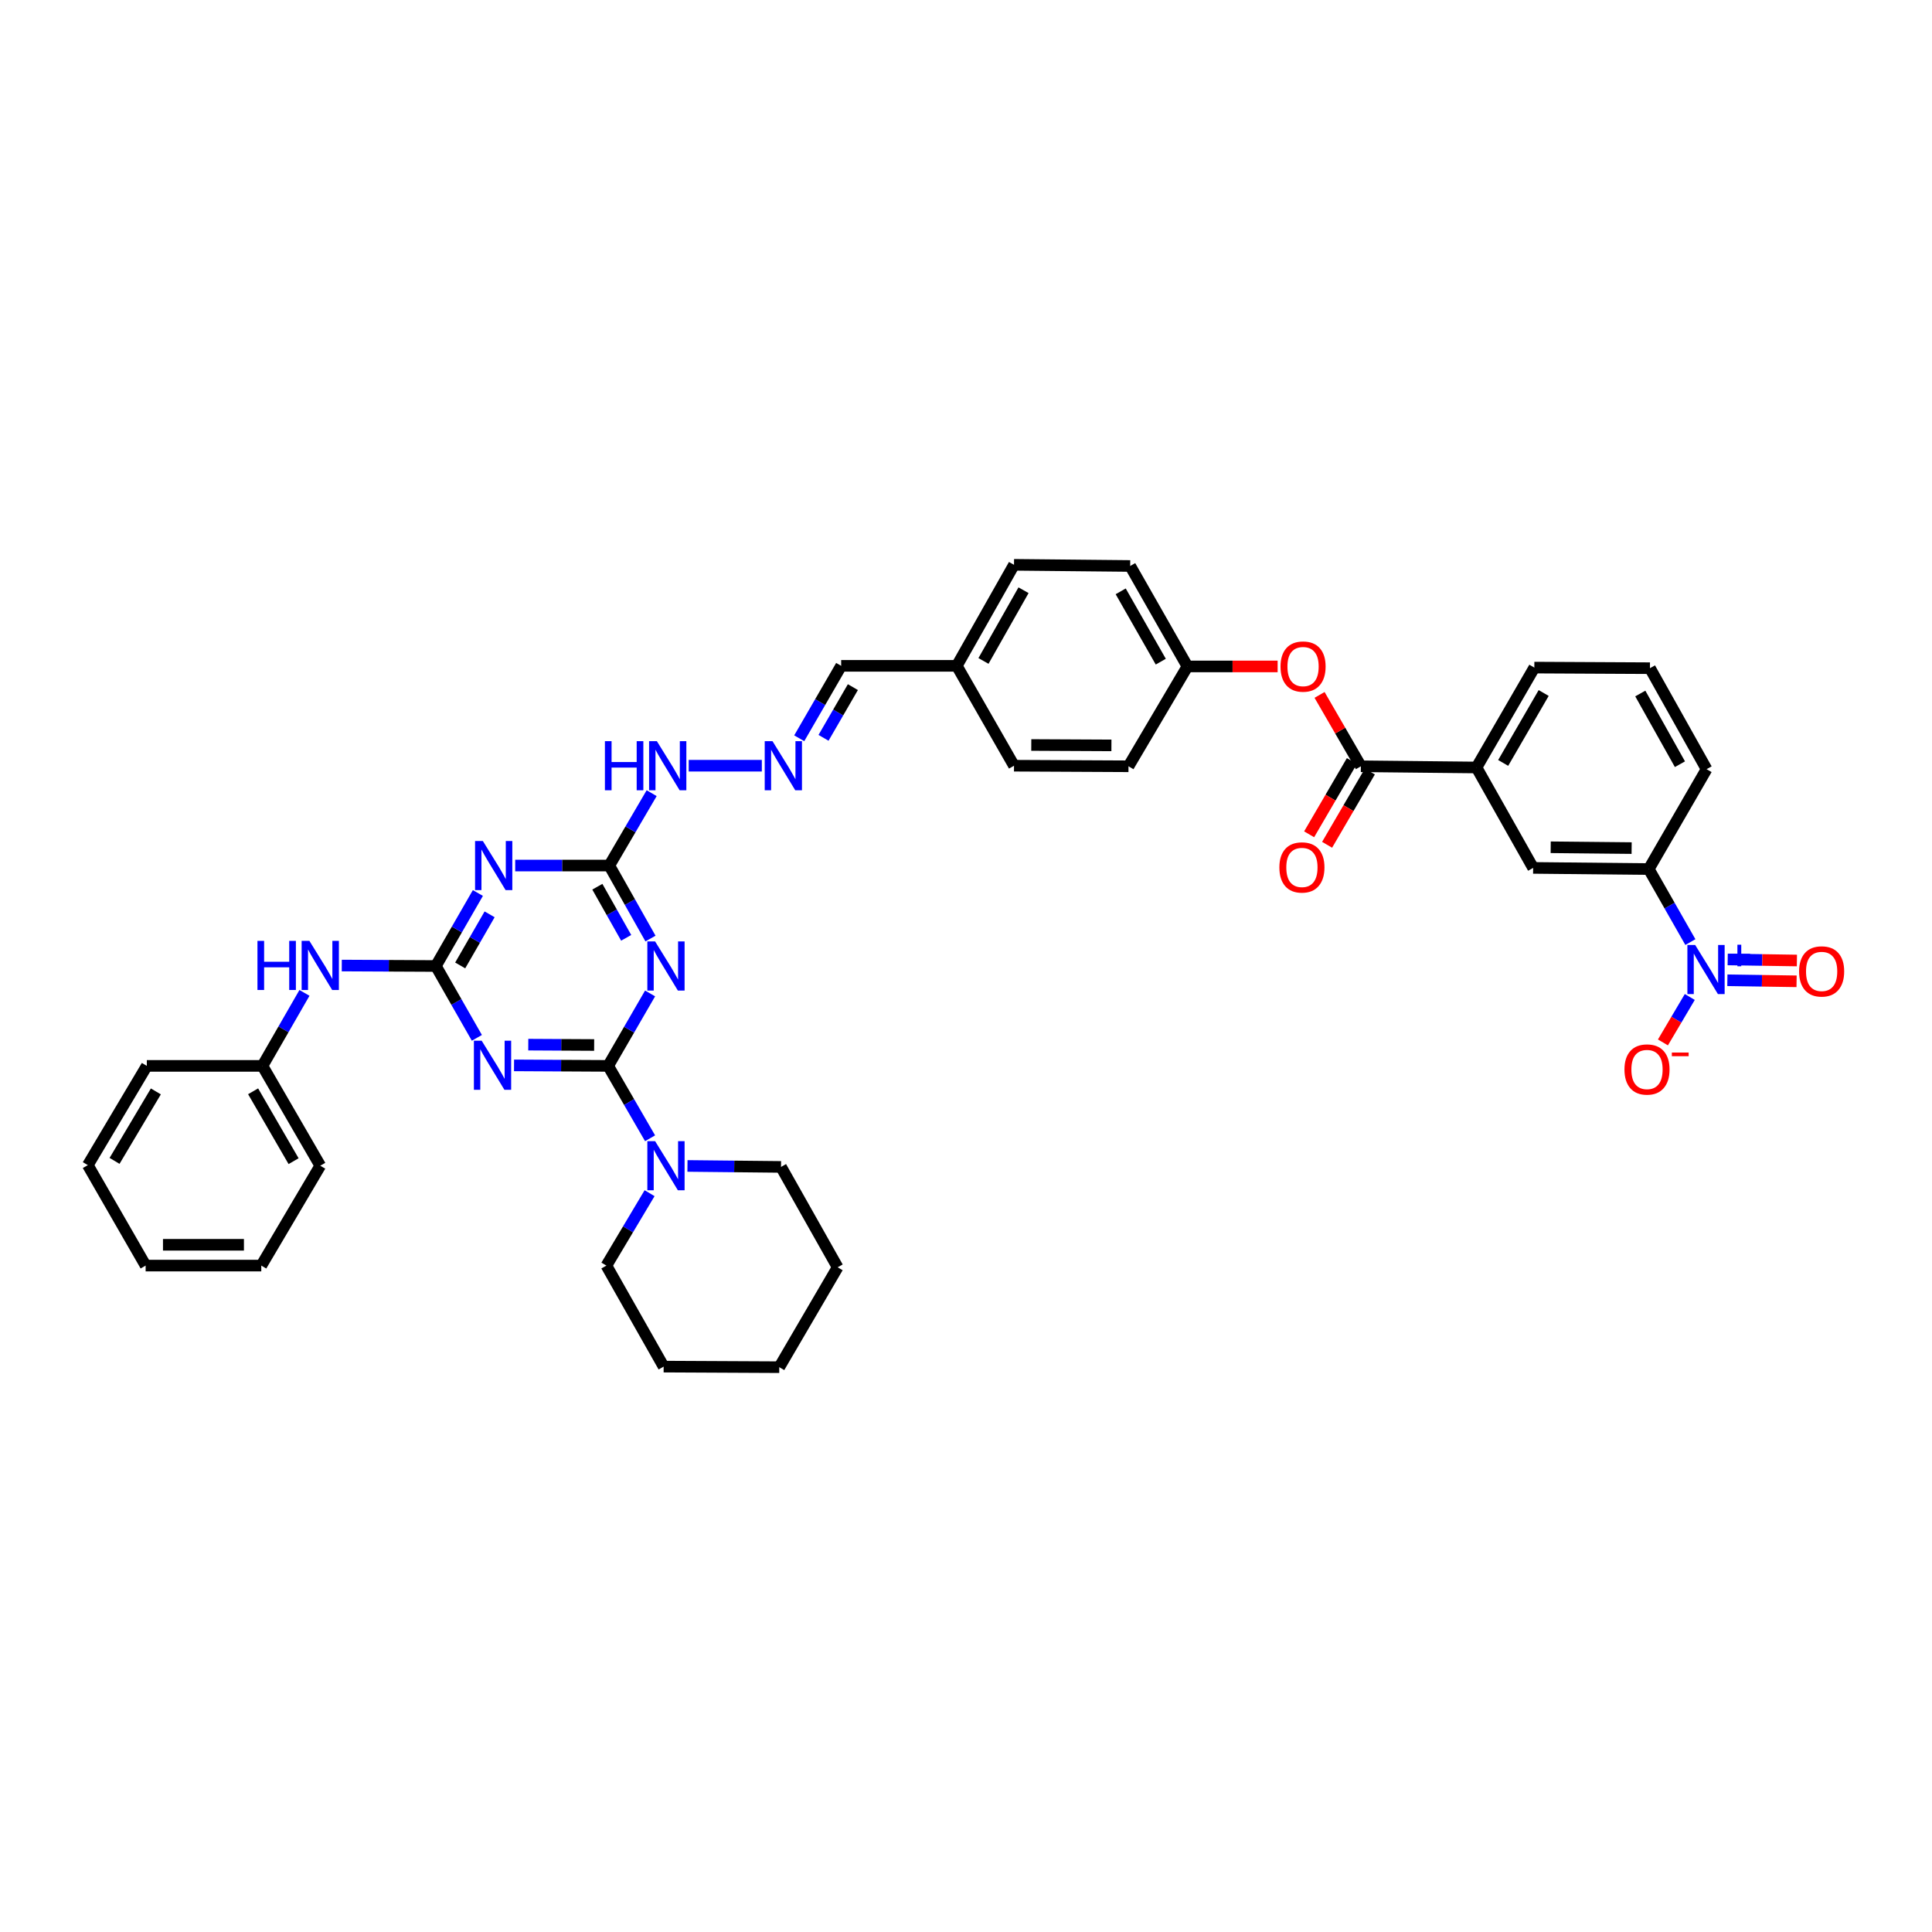 <?xml version='1.0' encoding='iso-8859-1'?>
<svg version='1.1' baseProfile='full'
              xmlns='http://www.w3.org/2000/svg'
                      xmlns:rdkit='http://www.rdkit.org/xml'
                      xmlns:xlink='http://www.w3.org/1999/xlink'
                  xml:space='preserve'
width='1000px' height='1000px' viewBox='0 0 1000 1000'>
<!-- END OF HEADER -->
<rect style='opacity:1.0;fill:#FFFFFF;stroke:none' width='1000' height='1000' x='0' y='0'> </rect>
<path class='bond-0' d='M 314.783,551.702 L 290.425,551.57' style='fill:none;fill-rule:evenodd;stroke:#000000;stroke-width:6px;stroke-linecap:butt;stroke-linejoin:miter;stroke-opacity:1' />
<path class='bond-0' d='M 290.425,551.57 L 266.067,551.439' style='fill:none;fill-rule:evenodd;stroke:#0000FF;stroke-width:6px;stroke-linecap:butt;stroke-linejoin:miter;stroke-opacity:1' />
<path class='bond-0' d='M 307.534,540.891 L 290.483,540.799' style='fill:none;fill-rule:evenodd;stroke:#000000;stroke-width:6px;stroke-linecap:butt;stroke-linejoin:miter;stroke-opacity:1' />
<path class='bond-0' d='M 290.483,540.799 L 273.433,540.707' style='fill:none;fill-rule:evenodd;stroke:#0000FF;stroke-width:6px;stroke-linecap:butt;stroke-linejoin:miter;stroke-opacity:1' />
<path class='bond-1' d='M 314.783,551.702 L 325.633,532.953' style='fill:none;fill-rule:evenodd;stroke:#000000;stroke-width:6px;stroke-linecap:butt;stroke-linejoin:miter;stroke-opacity:1' />
<path class='bond-1' d='M 325.633,532.953 L 336.483,514.203' style='fill:none;fill-rule:evenodd;stroke:#0000FF;stroke-width:6px;stroke-linecap:butt;stroke-linejoin:miter;stroke-opacity:1' />
<path class='bond-6' d='M 314.783,551.702 L 325.631,570.436' style='fill:none;fill-rule:evenodd;stroke:#000000;stroke-width:6px;stroke-linecap:butt;stroke-linejoin:miter;stroke-opacity:1' />
<path class='bond-6' d='M 325.631,570.436 L 336.479,589.171' style='fill:none;fill-rule:evenodd;stroke:#0000FF;stroke-width:6px;stroke-linecap:butt;stroke-linejoin:miter;stroke-opacity:1' />
<path class='bond-2' d='M 246.83,537.19 L 236.214,518.595' style='fill:none;fill-rule:evenodd;stroke:#0000FF;stroke-width:6px;stroke-linecap:butt;stroke-linejoin:miter;stroke-opacity:1' />
<path class='bond-2' d='M 236.214,518.595 L 225.597,500' style='fill:none;fill-rule:evenodd;stroke:#000000;stroke-width:6px;stroke-linecap:butt;stroke-linejoin:miter;stroke-opacity:1' />
<path class='bond-5' d='M 336.69,485.797 L 326.03,466.901' style='fill:none;fill-rule:evenodd;stroke:#0000FF;stroke-width:6px;stroke-linecap:butt;stroke-linejoin:miter;stroke-opacity:1' />
<path class='bond-5' d='M 326.03,466.901 L 315.369,448.005' style='fill:none;fill-rule:evenodd;stroke:#000000;stroke-width:6px;stroke-linecap:butt;stroke-linejoin:miter;stroke-opacity:1' />
<path class='bond-5' d='M 324.111,485.421 L 316.649,472.194' style='fill:none;fill-rule:evenodd;stroke:#0000FF;stroke-width:6px;stroke-linecap:butt;stroke-linejoin:miter;stroke-opacity:1' />
<path class='bond-5' d='M 316.649,472.194 L 309.186,458.966' style='fill:none;fill-rule:evenodd;stroke:#000000;stroke-width:6px;stroke-linecap:butt;stroke-linejoin:miter;stroke-opacity:1' />
<path class='bond-10' d='M 225.597,500 L 201.251,499.881' style='fill:none;fill-rule:evenodd;stroke:#000000;stroke-width:6px;stroke-linecap:butt;stroke-linejoin:miter;stroke-opacity:1' />
<path class='bond-10' d='M 201.251,499.881 L 176.905,499.761' style='fill:none;fill-rule:evenodd;stroke:#0000FF;stroke-width:6px;stroke-linecap:butt;stroke-linejoin:miter;stroke-opacity:1' />
<path class='bond-39' d='M 225.597,500 L 236.475,481.107' style='fill:none;fill-rule:evenodd;stroke:#000000;stroke-width:6px;stroke-linecap:butt;stroke-linejoin:miter;stroke-opacity:1' />
<path class='bond-39' d='M 236.475,481.107 L 247.353,462.215' style='fill:none;fill-rule:evenodd;stroke:#0000FF;stroke-width:6px;stroke-linecap:butt;stroke-linejoin:miter;stroke-opacity:1' />
<path class='bond-39' d='M 238.195,499.707 L 245.81,486.482' style='fill:none;fill-rule:evenodd;stroke:#000000;stroke-width:6px;stroke-linecap:butt;stroke-linejoin:miter;stroke-opacity:1' />
<path class='bond-39' d='M 245.81,486.482 L 253.424,473.257' style='fill:none;fill-rule:evenodd;stroke:#0000FF;stroke-width:6px;stroke-linecap:butt;stroke-linejoin:miter;stroke-opacity:1' />
<path class='bond-3' d='M 266.671,448.005 L 291.02,448.005' style='fill:none;fill-rule:evenodd;stroke:#0000FF;stroke-width:6px;stroke-linecap:butt;stroke-linejoin:miter;stroke-opacity:1' />
<path class='bond-3' d='M 291.02,448.005 L 315.369,448.005' style='fill:none;fill-rule:evenodd;stroke:#000000;stroke-width:6px;stroke-linecap:butt;stroke-linejoin:miter;stroke-opacity:1' />
<path class='bond-4' d='M 874.934,487.619 L 864.166,468.724' style='fill:none;fill-rule:evenodd;stroke:#0000FF;stroke-width:6px;stroke-linecap:butt;stroke-linejoin:miter;stroke-opacity:1' />
<path class='bond-4' d='M 864.166,468.724 L 853.398,449.83' style='fill:none;fill-rule:evenodd;stroke:#000000;stroke-width:6px;stroke-linecap:butt;stroke-linejoin:miter;stroke-opacity:1' />
<path class='bond-14' d='M 874.631,516.036 L 867.68,527.796' style='fill:none;fill-rule:evenodd;stroke:#0000FF;stroke-width:6px;stroke-linecap:butt;stroke-linejoin:miter;stroke-opacity:1' />
<path class='bond-14' d='M 867.68,527.796 L 860.729,539.555' style='fill:none;fill-rule:evenodd;stroke:#FF0000;stroke-width:6px;stroke-linecap:butt;stroke-linejoin:miter;stroke-opacity:1' />
<path class='bond-15' d='M 894.085,507.379 L 911.997,507.652' style='fill:none;fill-rule:evenodd;stroke:#0000FF;stroke-width:6px;stroke-linecap:butt;stroke-linejoin:miter;stroke-opacity:1' />
<path class='bond-15' d='M 911.997,507.652 L 929.908,507.924' style='fill:none;fill-rule:evenodd;stroke:#FF0000;stroke-width:6px;stroke-linecap:butt;stroke-linejoin:miter;stroke-opacity:1' />
<path class='bond-15' d='M 894.249,496.609 L 912.16,496.882' style='fill:none;fill-rule:evenodd;stroke:#0000FF;stroke-width:6px;stroke-linecap:butt;stroke-linejoin:miter;stroke-opacity:1' />
<path class='bond-15' d='M 912.16,496.882 L 930.072,497.154' style='fill:none;fill-rule:evenodd;stroke:#FF0000;stroke-width:6px;stroke-linecap:butt;stroke-linejoin:miter;stroke-opacity:1' />
<path class='bond-16' d='M 315.369,448.005 L 326.333,429.272' style='fill:none;fill-rule:evenodd;stroke:#000000;stroke-width:6px;stroke-linecap:butt;stroke-linejoin:miter;stroke-opacity:1' />
<path class='bond-16' d='M 326.333,429.272 L 337.297,410.54' style='fill:none;fill-rule:evenodd;stroke:#0000FF;stroke-width:6px;stroke-linecap:butt;stroke-linejoin:miter;stroke-opacity:1' />
<path class='bond-26' d='M 336.224,617.589 L 325.046,636.329' style='fill:none;fill-rule:evenodd;stroke:#0000FF;stroke-width:6px;stroke-linecap:butt;stroke-linejoin:miter;stroke-opacity:1' />
<path class='bond-26' d='M 325.046,636.329 L 313.867,655.07' style='fill:none;fill-rule:evenodd;stroke:#000000;stroke-width:6px;stroke-linecap:butt;stroke-linejoin:miter;stroke-opacity:1' />
<path class='bond-27' d='M 355.832,603.489 L 380.044,603.74' style='fill:none;fill-rule:evenodd;stroke:#0000FF;stroke-width:6px;stroke-linecap:butt;stroke-linejoin:miter;stroke-opacity:1' />
<path class='bond-27' d='M 380.044,603.74 L 404.256,603.99' style='fill:none;fill-rule:evenodd;stroke:#000000;stroke-width:6px;stroke-linecap:butt;stroke-linejoin:miter;stroke-opacity:1' />
<path class='bond-7' d='M 704.384,396.626 L 693.691,378.155' style='fill:none;fill-rule:evenodd;stroke:#000000;stroke-width:6px;stroke-linecap:butt;stroke-linejoin:miter;stroke-opacity:1' />
<path class='bond-7' d='M 693.691,378.155 L 682.998,359.684' style='fill:none;fill-rule:evenodd;stroke:#FF0000;stroke-width:6px;stroke-linecap:butt;stroke-linejoin:miter;stroke-opacity:1' />
<path class='bond-9' d='M 704.384,396.626 L 764.23,397.249' style='fill:none;fill-rule:evenodd;stroke:#000000;stroke-width:6px;stroke-linecap:butt;stroke-linejoin:miter;stroke-opacity:1' />
<path class='bond-17' d='M 699.732,393.912 L 688.668,412.872' style='fill:none;fill-rule:evenodd;stroke:#000000;stroke-width:6px;stroke-linecap:butt;stroke-linejoin:miter;stroke-opacity:1' />
<path class='bond-17' d='M 688.668,412.872 L 677.604,431.833' style='fill:none;fill-rule:evenodd;stroke:#FF0000;stroke-width:6px;stroke-linecap:butt;stroke-linejoin:miter;stroke-opacity:1' />
<path class='bond-17' d='M 709.035,399.341 L 697.971,418.301' style='fill:none;fill-rule:evenodd;stroke:#000000;stroke-width:6px;stroke-linecap:butt;stroke-linejoin:miter;stroke-opacity:1' />
<path class='bond-17' d='M 697.971,418.301 L 686.907,437.262' style='fill:none;fill-rule:evenodd;stroke:#FF0000;stroke-width:6px;stroke-linecap:butt;stroke-linejoin:miter;stroke-opacity:1' />
<path class='bond-8' d='M 853.398,449.83 L 793.552,449.226' style='fill:none;fill-rule:evenodd;stroke:#000000;stroke-width:6px;stroke-linecap:butt;stroke-linejoin:miter;stroke-opacity:1' />
<path class='bond-8' d='M 844.53,438.969 L 802.637,438.546' style='fill:none;fill-rule:evenodd;stroke:#000000;stroke-width:6px;stroke-linecap:butt;stroke-linejoin:miter;stroke-opacity:1' />
<path class='bond-43' d='M 853.398,449.83 L 883.324,398.128' style='fill:none;fill-rule:evenodd;stroke:#000000;stroke-width:6px;stroke-linecap:butt;stroke-linejoin:miter;stroke-opacity:1' />
<path class='bond-11' d='M 764.23,397.249 L 793.552,449.226' style='fill:none;fill-rule:evenodd;stroke:#000000;stroke-width:6px;stroke-linecap:butt;stroke-linejoin:miter;stroke-opacity:1' />
<path class='bond-29' d='M 764.23,397.249 L 794.168,345.547' style='fill:none;fill-rule:evenodd;stroke:#000000;stroke-width:6px;stroke-linecap:butt;stroke-linejoin:miter;stroke-opacity:1' />
<path class='bond-29' d='M 778.042,394.891 L 798.999,358.699' style='fill:none;fill-rule:evenodd;stroke:#000000;stroke-width:6px;stroke-linecap:butt;stroke-linejoin:miter;stroke-opacity:1' />
<path class='bond-21' d='M 157.591,513.917 L 146.717,532.809' style='fill:none;fill-rule:evenodd;stroke:#0000FF;stroke-width:6px;stroke-linecap:butt;stroke-linejoin:miter;stroke-opacity:1' />
<path class='bond-21' d='M 146.717,532.809 L 135.843,551.702' style='fill:none;fill-rule:evenodd;stroke:#000000;stroke-width:6px;stroke-linecap:butt;stroke-linejoin:miter;stroke-opacity:1' />
<path class='bond-12' d='M 661.299,344.942 L 637.958,344.942' style='fill:none;fill-rule:evenodd;stroke:#FF0000;stroke-width:6px;stroke-linecap:butt;stroke-linejoin:miter;stroke-opacity:1' />
<path class='bond-12' d='M 637.958,344.942 L 614.618,344.942' style='fill:none;fill-rule:evenodd;stroke:#000000;stroke-width:6px;stroke-linecap:butt;stroke-linejoin:miter;stroke-opacity:1' />
<path class='bond-13' d='M 394.322,396.333 L 356.471,396.333' style='fill:none;fill-rule:evenodd;stroke:#0000FF;stroke-width:6px;stroke-linecap:butt;stroke-linejoin:miter;stroke-opacity:1' />
<path class='bond-18' d='M 413.681,382.13 L 424.533,363.383' style='fill:none;fill-rule:evenodd;stroke:#0000FF;stroke-width:6px;stroke-linecap:butt;stroke-linejoin:miter;stroke-opacity:1' />
<path class='bond-18' d='M 424.533,363.383 L 435.385,344.637' style='fill:none;fill-rule:evenodd;stroke:#000000;stroke-width:6px;stroke-linecap:butt;stroke-linejoin:miter;stroke-opacity:1' />
<path class='bond-18' d='M 426.258,381.902 L 433.855,368.78' style='fill:none;fill-rule:evenodd;stroke:#0000FF;stroke-width:6px;stroke-linecap:butt;stroke-linejoin:miter;stroke-opacity:1' />
<path class='bond-18' d='M 433.855,368.78 L 441.451,355.657' style='fill:none;fill-rule:evenodd;stroke:#000000;stroke-width:6px;stroke-linecap:butt;stroke-linejoin:miter;stroke-opacity:1' />
<path class='bond-20' d='M 435.385,344.637 L 495.231,344.637' style='fill:none;fill-rule:evenodd;stroke:#000000;stroke-width:6px;stroke-linecap:butt;stroke-linejoin:miter;stroke-opacity:1' />
<path class='bond-19' d='M 614.618,344.942 L 584.985,292.947' style='fill:none;fill-rule:evenodd;stroke:#000000;stroke-width:6px;stroke-linecap:butt;stroke-linejoin:miter;stroke-opacity:1' />
<path class='bond-19' d='M 600.815,342.476 L 580.072,306.08' style='fill:none;fill-rule:evenodd;stroke:#000000;stroke-width:6px;stroke-linecap:butt;stroke-linejoin:miter;stroke-opacity:1' />
<path class='bond-42' d='M 614.618,344.942 L 584.105,396.626' style='fill:none;fill-rule:evenodd;stroke:#000000;stroke-width:6px;stroke-linecap:butt;stroke-linejoin:miter;stroke-opacity:1' />
<path class='bond-24' d='M 495.231,344.637 L 524.846,396.333' style='fill:none;fill-rule:evenodd;stroke:#000000;stroke-width:6px;stroke-linecap:butt;stroke-linejoin:miter;stroke-opacity:1' />
<path class='bond-25' d='M 495.231,344.637 L 524.846,292.349' style='fill:none;fill-rule:evenodd;stroke:#000000;stroke-width:6px;stroke-linecap:butt;stroke-linejoin:miter;stroke-opacity:1' />
<path class='bond-25' d='M 509.045,342.102 L 529.776,305.5' style='fill:none;fill-rule:evenodd;stroke:#000000;stroke-width:6px;stroke-linecap:butt;stroke-linejoin:miter;stroke-opacity:1' />
<path class='bond-31' d='M 135.843,551.702 L 165.769,603.374' style='fill:none;fill-rule:evenodd;stroke:#000000;stroke-width:6px;stroke-linecap:butt;stroke-linejoin:miter;stroke-opacity:1' />
<path class='bond-31' d='M 131.011,564.851 L 151.959,601.021' style='fill:none;fill-rule:evenodd;stroke:#000000;stroke-width:6px;stroke-linecap:butt;stroke-linejoin:miter;stroke-opacity:1' />
<path class='bond-32' d='M 135.843,551.702 L 75.997,551.702' style='fill:none;fill-rule:evenodd;stroke:#000000;stroke-width:6px;stroke-linecap:butt;stroke-linejoin:miter;stroke-opacity:1' />
<path class='bond-22' d='M 584.985,292.947 L 524.846,292.349' style='fill:none;fill-rule:evenodd;stroke:#000000;stroke-width:6px;stroke-linecap:butt;stroke-linejoin:miter;stroke-opacity:1' />
<path class='bond-23' d='M 584.105,396.626 L 524.846,396.333' style='fill:none;fill-rule:evenodd;stroke:#000000;stroke-width:6px;stroke-linecap:butt;stroke-linejoin:miter;stroke-opacity:1' />
<path class='bond-23' d='M 575.27,385.811 L 533.788,385.606' style='fill:none;fill-rule:evenodd;stroke:#000000;stroke-width:6px;stroke-linecap:butt;stroke-linejoin:miter;stroke-opacity:1' />
<path class='bond-33' d='M 313.867,655.07 L 343.5,707.358' style='fill:none;fill-rule:evenodd;stroke:#000000;stroke-width:6px;stroke-linecap:butt;stroke-linejoin:miter;stroke-opacity:1' />
<path class='bond-34' d='M 404.256,603.99 L 433.56,655.955' style='fill:none;fill-rule:evenodd;stroke:#000000;stroke-width:6px;stroke-linecap:butt;stroke-linejoin:miter;stroke-opacity:1' />
<path class='bond-28' d='M 883.324,398.128 L 854.014,345.852' style='fill:none;fill-rule:evenodd;stroke:#000000;stroke-width:6px;stroke-linecap:butt;stroke-linejoin:miter;stroke-opacity:1' />
<path class='bond-28' d='M 869.532,395.554 L 849.015,358.961' style='fill:none;fill-rule:evenodd;stroke:#000000;stroke-width:6px;stroke-linecap:butt;stroke-linejoin:miter;stroke-opacity:1' />
<path class='bond-30' d='M 794.168,345.547 L 854.014,345.852' style='fill:none;fill-rule:evenodd;stroke:#000000;stroke-width:6px;stroke-linecap:butt;stroke-linejoin:miter;stroke-opacity:1' />
<path class='bond-35' d='M 165.769,603.374 L 135.239,655.07' style='fill:none;fill-rule:evenodd;stroke:#000000;stroke-width:6px;stroke-linecap:butt;stroke-linejoin:miter;stroke-opacity:1' />
<path class='bond-36' d='M 75.997,551.702 L 45.455,603.075' style='fill:none;fill-rule:evenodd;stroke:#000000;stroke-width:6px;stroke-linecap:butt;stroke-linejoin:miter;stroke-opacity:1' />
<path class='bond-36' d='M 80.674,564.912 L 59.294,600.873' style='fill:none;fill-rule:evenodd;stroke:#000000;stroke-width:6px;stroke-linecap:butt;stroke-linejoin:miter;stroke-opacity:1' />
<path class='bond-40' d='M 343.5,707.358 L 403.346,707.651' style='fill:none;fill-rule:evenodd;stroke:#000000;stroke-width:6px;stroke-linecap:butt;stroke-linejoin:miter;stroke-opacity:1' />
<path class='bond-37' d='M 433.56,655.955 L 403.346,707.651' style='fill:none;fill-rule:evenodd;stroke:#000000;stroke-width:6px;stroke-linecap:butt;stroke-linejoin:miter;stroke-opacity:1' />
<path class='bond-41' d='M 135.239,655.07 L 75.381,655.07' style='fill:none;fill-rule:evenodd;stroke:#000000;stroke-width:6px;stroke-linecap:butt;stroke-linejoin:miter;stroke-opacity:1' />
<path class='bond-41' d='M 126.26,644.298 L 84.359,644.298' style='fill:none;fill-rule:evenodd;stroke:#000000;stroke-width:6px;stroke-linecap:butt;stroke-linejoin:miter;stroke-opacity:1' />
<path class='bond-38' d='M 45.455,603.075 L 75.381,655.07' style='fill:none;fill-rule:evenodd;stroke:#000000;stroke-width:6px;stroke-linecap:butt;stroke-linejoin:miter;stroke-opacity:1' />
<path  class='atom-1' d='M 249.312 538.669
L 257.642 552.133
Q 258.467 553.461, 259.796 555.867
Q 261.124 558.272, 261.196 558.416
L 261.196 538.669
L 264.571 538.669
L 264.571 564.089
L 261.088 564.089
L 252.148 549.368
Q 251.107 547.645, 249.994 545.67
Q 248.917 543.695, 248.594 543.085
L 248.594 564.089
L 245.291 564.089
L 245.291 538.669
L 249.312 538.669
' fill='#0000FF'/>
<path  class='atom-2' d='M 339.084 487.29
L 347.414 500.754
Q 348.24 502.082, 349.568 504.488
Q 350.896 506.894, 350.968 507.037
L 350.968 487.29
L 354.343 487.29
L 354.343 512.71
L 350.861 512.71
L 341.92 497.989
Q 340.879 496.266, 339.766 494.291
Q 338.689 492.317, 338.366 491.706
L 338.366 512.71
L 335.063 512.71
L 335.063 487.29
L 339.084 487.29
' fill='#0000FF'/>
<path  class='atom-4' d='M 249.916 435.295
L 258.246 448.759
Q 259.072 450.087, 260.4 452.493
Q 261.729 454.899, 261.8 455.042
L 261.8 435.295
L 265.175 435.295
L 265.175 460.715
L 261.693 460.715
L 252.753 445.994
Q 251.711 444.271, 250.598 442.296
Q 249.521 440.321, 249.198 439.711
L 249.198 460.715
L 245.895 460.715
L 245.895 435.295
L 249.916 435.295
' fill='#0000FF'/>
<path  class='atom-5' d='M 877.412 489.115
L 885.741 502.579
Q 886.567 503.908, 887.896 506.313
Q 889.224 508.719, 889.296 508.862
L 889.296 489.115
L 892.671 489.115
L 892.671 514.535
L 889.188 514.535
L 880.248 499.814
Q 879.207 498.091, 878.094 496.116
Q 877.017 494.142, 876.693 493.531
L 876.693 514.535
L 873.39 514.535
L 873.39 489.115
L 877.412 489.115
' fill='#0000FF'/>
<path  class='atom-5' d='M 894.803 493.697
L 899.282 493.697
L 899.282 488.982
L 901.273 488.982
L 901.273 493.697
L 905.87 493.697
L 905.87 495.403
L 901.273 495.403
L 901.273 500.143
L 899.282 500.143
L 899.282 495.403
L 894.803 495.403
L 894.803 493.697
' fill='#0000FF'/>
<path  class='atom-7' d='M 339.084 590.664
L 347.414 604.128
Q 348.24 605.456, 349.568 607.862
Q 350.896 610.267, 350.968 610.411
L 350.968 590.664
L 354.343 590.664
L 354.343 616.084
L 350.861 616.084
L 341.92 601.363
Q 340.879 599.64, 339.766 597.665
Q 338.689 595.69, 338.366 595.08
L 338.366 616.084
L 335.063 616.084
L 335.063 590.664
L 339.084 590.664
' fill='#0000FF'/>
<path  class='atom-11' d='M 133.258 486.997
L 136.705 486.997
L 136.705 497.804
L 149.702 497.804
L 149.702 486.997
L 153.149 486.997
L 153.149 512.417
L 149.702 512.417
L 149.702 500.676
L 136.705 500.676
L 136.705 512.417
L 133.258 512.417
L 133.258 486.997
' fill='#0000FF'/>
<path  class='atom-11' d='M 160.15 486.997
L 168.48 500.461
Q 169.306 501.789, 170.634 504.195
Q 171.963 506.6, 172.034 506.744
L 172.034 486.997
L 175.409 486.997
L 175.409 512.417
L 171.927 512.417
L 162.987 497.696
Q 161.945 495.973, 160.832 493.998
Q 159.755 492.023, 159.432 491.413
L 159.432 512.417
L 156.129 512.417
L 156.129 486.997
L 160.15 486.997
' fill='#0000FF'/>
<path  class='atom-13' d='M 662.795 345.014
Q 662.795 338.91, 665.811 335.5
Q 668.827 332.089, 674.464 332.089
Q 680.101 332.089, 683.117 335.5
Q 686.133 338.91, 686.133 345.014
Q 686.133 351.19, 683.081 354.708
Q 680.029 358.191, 674.464 358.191
Q 668.863 358.191, 665.811 354.708
Q 662.795 351.226, 662.795 345.014
M 674.464 355.319
Q 678.341 355.319, 680.424 352.733
Q 682.542 350.112, 682.542 345.014
Q 682.542 340.023, 680.424 337.51
Q 678.341 334.961, 674.464 334.961
Q 670.586 334.961, 668.468 337.474
Q 666.385 339.988, 666.385 345.014
Q 666.385 350.148, 668.468 352.733
Q 670.586 355.319, 674.464 355.319
' fill='#FF0000'/>
<path  class='atom-14' d='M 399.84 383.623
L 408.169 397.087
Q 408.995 398.415, 410.324 400.821
Q 411.652 403.227, 411.724 403.37
L 411.724 383.623
L 415.099 383.623
L 415.099 409.043
L 411.616 409.043
L 402.676 394.322
Q 401.635 392.599, 400.522 390.624
Q 399.445 388.65, 399.122 388.039
L 399.122 409.043
L 395.818 409.043
L 395.818 383.623
L 399.84 383.623
' fill='#0000FF'/>
<path  class='atom-15' d='M 840.819 553.569
Q 840.819 547.465, 843.835 544.054
Q 846.851 540.643, 852.488 540.643
Q 858.125 540.643, 861.141 544.054
Q 864.157 547.465, 864.157 553.569
Q 864.157 559.744, 861.105 563.263
Q 858.053 566.746, 852.488 566.746
Q 846.887 566.746, 843.835 563.263
Q 840.819 559.78, 840.819 553.569
M 852.488 563.873
Q 856.366 563.873, 858.448 561.288
Q 860.567 558.667, 860.567 553.569
Q 860.567 548.578, 858.448 546.065
Q 856.366 543.516, 852.488 543.516
Q 848.611 543.516, 846.492 546.029
Q 844.41 548.542, 844.41 553.569
Q 844.41 558.703, 846.492 561.288
Q 848.611 563.873, 852.488 563.873
' fill='#FF0000'/>
<path  class='atom-15' d='M 865.342 544.792
L 874.038 544.792
L 874.038 546.688
L 865.342 546.688
L 865.342 544.792
' fill='#FF0000'/>
<path  class='atom-16' d='M 931.208 502.807
Q 931.208 496.703, 934.224 493.292
Q 937.24 489.881, 942.877 489.881
Q 948.514 489.881, 951.53 493.292
Q 954.545 496.703, 954.545 502.807
Q 954.545 508.982, 951.494 512.501
Q 948.442 515.983, 942.877 515.983
Q 937.276 515.983, 934.224 512.501
Q 931.208 509.018, 931.208 502.807
M 942.877 513.111
Q 946.754 513.111, 948.837 510.526
Q 950.955 507.905, 950.955 502.807
Q 950.955 497.816, 948.837 495.303
Q 946.754 492.753, 942.877 492.753
Q 938.999 492.753, 936.881 495.267
Q 934.798 497.78, 934.798 502.807
Q 934.798 507.941, 936.881 510.526
Q 938.999 513.111, 942.877 513.111
' fill='#FF0000'/>
<path  class='atom-17' d='M 313.101 383.623
L 316.548 383.623
L 316.548 394.43
L 329.545 394.43
L 329.545 383.623
L 332.992 383.623
L 332.992 409.043
L 329.545 409.043
L 329.545 397.302
L 316.548 397.302
L 316.548 409.043
L 313.101 409.043
L 313.101 383.623
' fill='#0000FF'/>
<path  class='atom-17' d='M 339.994 383.623
L 348.323 397.087
Q 349.149 398.415, 350.478 400.821
Q 351.806 403.227, 351.878 403.37
L 351.878 383.623
L 355.253 383.623
L 355.253 409.043
L 351.77 409.043
L 342.83 394.322
Q 341.789 392.599, 340.676 390.624
Q 339.599 388.65, 339.275 388.039
L 339.275 409.043
L 335.972 409.043
L 335.972 383.623
L 339.994 383.623
' fill='#0000FF'/>
<path  class='atom-18' d='M 662.203 448.986
Q 662.203 442.883, 665.219 439.472
Q 668.234 436.061, 673.871 436.061
Q 679.508 436.061, 682.524 439.472
Q 685.54 442.883, 685.54 448.986
Q 685.54 455.162, 682.488 458.68
Q 679.437 462.163, 673.871 462.163
Q 668.27 462.163, 665.219 458.68
Q 662.203 455.198, 662.203 448.986
M 673.871 459.291
Q 677.749 459.291, 679.831 456.706
Q 681.95 454.085, 681.95 448.986
Q 681.95 443.996, 679.831 441.482
Q 677.749 438.933, 673.871 438.933
Q 669.994 438.933, 667.875 441.446
Q 665.793 443.96, 665.793 448.986
Q 665.793 454.121, 667.875 456.706
Q 669.994 459.291, 673.871 459.291
' fill='#FF0000'/>
</svg>
